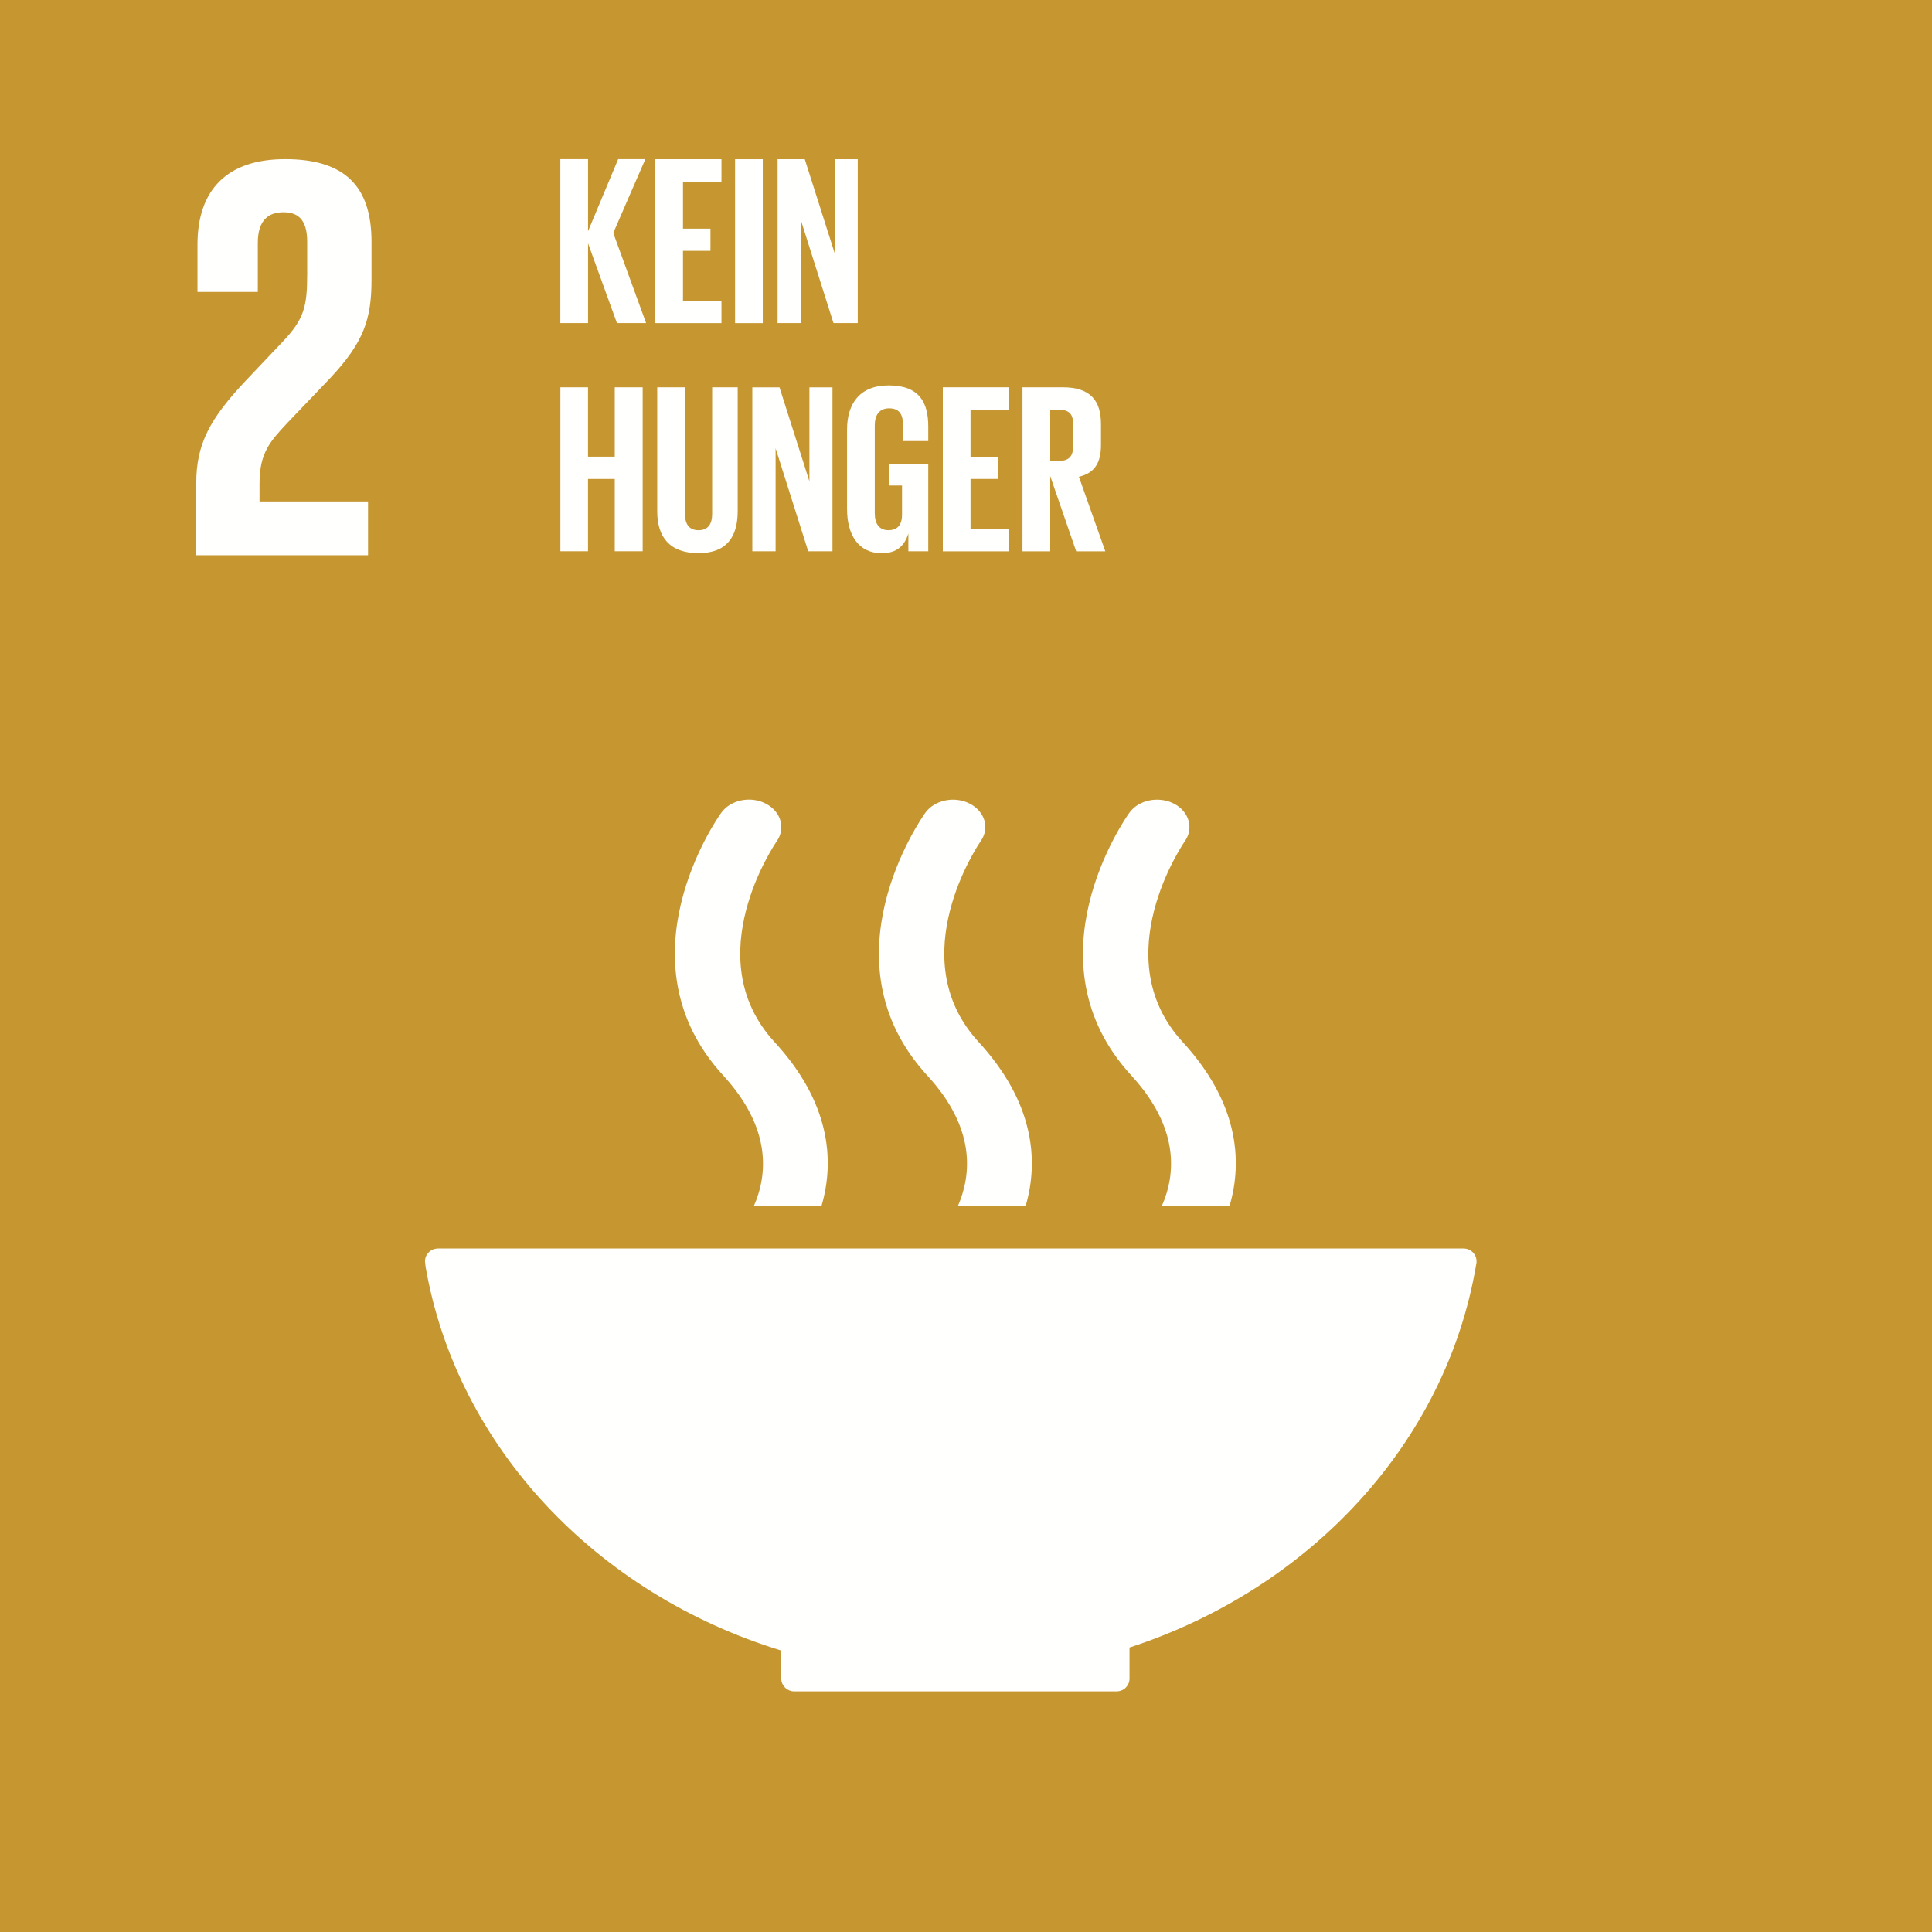 <?xml version="1.0" encoding="UTF-8"?>
<svg xmlns="http://www.w3.org/2000/svg" xmlns:xlink="http://www.w3.org/1999/xlink" width="102px" height="102px" viewBox="0 0 102 102" version="1.1">
  <title>icon_SDG2</title>
  <defs>
    <polygon id="path-1" points="0.201 102.488 103.129 102.488 103.129 0.059 0.201 0.059"></polygon>
    <polygon id="path-3" points="0.201 102.488 103.129 102.488 103.129 0.059 0.201 0.059"></polygon>
  </defs>
  <g id="icon_SDG2" stroke="none" stroke-width="1" fill="none" fill-rule="evenodd">
    <g id="Group-3">
      <polygon id="Fill-45" fill="#C69731" points="8.52651283e-13 102.585 102.585 102.585 102.585 8.52651283e-13 8.52651283e-13 8.52651283e-13"></polygon>
      <g id="Group-69" transform="translate(-0, 0)">
        <path d="M19.431,26.475 L13.702,26.475 L13.702,25.504 C13.702,23.888 14.289,23.277 15.172,22.328 L17.411,19.986 C19.214,18.067 19.614,16.845 19.614,14.772 L19.614,12.76 C19.614,9.807 18.174,8.402 15.052,8.402 C11.993,8.402 10.426,10.019 10.426,12.915 L10.426,15.411 L13.611,15.411 L13.611,12.823 C13.611,11.572 14.226,11.206 14.959,11.206 C15.631,11.206 16.218,11.481 16.218,12.76 L16.218,14.469 C16.218,16.176 16.061,16.845 14.931,18.033 L12.968,20.106 C11.069,22.117 10.362,23.459 10.362,25.504 L10.362,29.314 L19.431,29.314 L19.431,26.475 Z" id="Fill-46" fill="#FFFFFE"></path>
        <path d="M41.247,87.141 L41.247,88.58 L41.247,88.614 L41.247,88.649 C41.265,89.003 41.558,89.289 41.919,89.294 C41.925,89.294 41.925,89.3 41.93,89.3 C41.937,89.3 41.941,89.294 41.948,89.294 L58.937,89.294 C58.937,89.294 58.943,89.3 58.95,89.3 C58.954,89.3 58.961,89.294 58.961,89.294 C59.334,89.289 59.632,88.991 59.632,88.621 L59.639,88.614 C59.639,88.614 59.632,88.614 59.632,88.608 L59.632,86.981 C69.195,83.863 76.359,76.145 77.937,66.748 C77.943,66.726 77.943,66.709 77.948,66.692 C77.954,66.657 77.954,66.629 77.954,66.595 C77.954,66.218 77.65,65.915 77.265,65.915 L23.447,65.915 L23.127,65.915 C22.743,65.915 22.438,66.218 22.438,66.595 L22.473,66.902 C24.132,76.391 31.49,84.148 41.247,87.141" id="Fill-48" fill="#FFFFFE"></path>
        <path d="M59.619,42.917 C59.395,43.231 54.16,50.725 59.734,56.786 C62.289,59.568 62.07,62.024 61.335,63.68 L64.911,63.68 C65.635,61.235 65.335,58.162 62.437,55.01 C58.328,50.542 62.489,44.511 62.552,44.414 C63.039,43.728 62.776,42.837 61.972,42.426 C61.163,42.015 60.106,42.231 59.619,42.917" id="Fill-50" fill="#FFFFFE"></path>
        <path d="M50.569,63.681 L54.145,63.681 C54.868,61.23 54.563,58.164 51.665,55.01 C47.556,50.544 51.711,44.511 51.774,44.409 C52.263,43.724 52.004,42.843 51.195,42.427 C50.391,42.015 49.334,42.233 48.847,42.919 C48.623,43.232 43.388,50.727 48.962,56.788 C51.522,59.568 51.293,62.024 50.569,63.681" id="Fill-52" fill="#FFFFFE"></path>
        <path d="M38.075,42.917 C37.845,43.231 32.616,50.725 38.19,56.786 C40.745,59.573 40.526,62.024 39.797,63.68 L43.367,63.68 C44.091,61.235 43.798,58.162 40.888,55.01 C36.784,50.542 40.945,44.511 41.008,44.414 C41.491,43.728 41.232,42.837 40.423,42.426 C39.619,42.008 38.562,42.231 38.075,42.917" id="Fill-54" fill="#FFFFFE"></path>
        <polygon id="Fill-56" fill="#FFFFFE" points="31.046 12.847 31.046 17.058 29.583 17.058 29.583 8.403 31.046 8.403 31.046 12.207 32.636 8.403 34.07 8.403 32.377 12.3 34.111 17.058 32.572 17.058"></polygon>
        <polygon id="Fill-58" fill="#FFFFFE" points="34.6 8.405 38.089 8.405 38.089 9.593 36.058 9.593 36.058 12.072 37.509 12.072 37.509 13.243 36.058 13.243 36.058 15.876 38.089 15.876 38.089 17.059 34.6 17.059"></polygon>
        <mask id="mask-2" fill="white">
          <use xlink:href="#path-1"></use>
        </mask>
        <g id="Clip-61"></g>
        <polygon id="Fill-60" fill="#FFFFFE" mask="url(#mask-2)" points="38.808 17.06 40.271 17.06 40.271 8.406 38.808 8.406"></polygon>
        <polygon id="Fill-62" fill="#FFFFFE" mask="url(#mask-2)" points="42.282 11.62 42.282 17.058 41.053 17.058 41.053 8.405 42.488 8.405 44.067 13.369 44.067 8.405 45.284 8.405 45.284 17.058 44.004 17.058"></polygon>
        <polygon id="Fill-63" fill="#FFFFFE" mask="url(#mask-2)" points="32.456 25.287 31.044 25.287 31.044 29.103 29.586 29.103 29.586 20.449 31.044 20.449 31.044 24.11 32.456 24.11 32.456 20.449 33.93 20.449 33.93 29.103 32.456 29.103"></polygon>
        <path d="M38.946,20.448 L38.946,26.993 C38.946,28.336 38.366,29.204 36.881,29.204 C35.341,29.204 34.698,28.336 34.698,26.993 L34.698,20.448 L36.163,20.448 L36.163,27.136 C36.163,27.651 36.37,27.993 36.881,27.993 C37.391,27.993 37.598,27.651 37.598,27.136 L37.598,20.448 L38.946,20.448 Z" id="Fill-64" fill="#FFFFFE" mask="url(#mask-2)"></path>
        <polygon id="Fill-65" fill="#FFFFFE" mask="url(#mask-2)" points="40.948 23.667 40.948 29.104 39.719 29.104 39.719 20.451 41.154 20.451 42.733 25.415 42.733 20.451 43.95 20.451 43.95 29.104 42.67 29.104"></polygon>
        <path d="M46.929,24.483 L49.007,24.483 L49.007,29.105 L47.957,29.105 L47.957,28.162 C47.761,28.807 47.353,29.207 46.555,29.207 C45.298,29.207 44.72,28.207 44.72,26.872 L44.72,22.683 C44.72,21.331 45.374,20.348 46.918,20.348 C48.531,20.348 49.007,21.238 49.007,22.519 L49.007,23.285 L47.67,23.285 L47.67,22.404 C47.67,21.867 47.468,21.558 46.94,21.558 C46.412,21.558 46.183,21.93 46.183,22.456 L46.183,27.099 C46.183,27.625 46.401,27.991 46.9,27.991 C47.377,27.991 47.623,27.722 47.623,27.162 L47.623,25.632 L46.929,25.632 L46.929,24.483 Z" id="Fill-66" fill="#FFFFFE" mask="url(#mask-2)"></path>
        <polygon id="Fill-67" fill="#FFFFFE" mask="url(#mask-2)" points="49.776 20.448 53.265 20.448 53.265 21.636 51.239 21.636 51.239 24.115 52.685 24.115 52.685 25.286 51.239 25.286 51.239 27.919 53.265 27.919 53.265 29.107 49.776 29.107"></polygon>
        <path d="M55.446,21.636 L55.446,24.332 L55.933,24.332 C56.433,24.332 56.65,24.075 56.65,23.618 L56.65,22.339 C56.65,21.865 56.433,21.636 55.933,21.636 L55.446,21.636 Z M55.446,25.132 L55.446,29.107 L53.982,29.107 L53.982,20.448 L56.111,20.448 C57.587,20.448 58.126,21.173 58.126,22.389 L58.126,23.499 C58.126,24.429 57.794,24.977 56.961,25.172 L58.355,29.107 L56.818,29.107 L55.446,25.132 Z" id="Fill-68" fill="#FFFFFE" mask="url(#mask-2)"></path>
      </g>
      <polygon id="Fill-921" fill="#C69731" points="8.52651283e-13 102.585 102.585 102.585 102.585 8.52651283e-13 8.52651283e-13 8.52651283e-13"></polygon>
      <g id="Group-945" transform="translate(-0, 0)">
        <path d="M19.431,26.475 L13.702,26.475 L13.702,25.504 C13.702,23.888 14.289,23.277 15.172,22.328 L17.411,19.986 C19.214,18.067 19.614,16.845 19.614,14.772 L19.614,12.76 C19.614,9.807 18.174,8.402 15.052,8.402 C11.993,8.402 10.426,10.019 10.426,12.915 L10.426,15.411 L13.611,15.411 L13.611,12.823 C13.611,11.572 14.226,11.206 14.959,11.206 C15.631,11.206 16.218,11.481 16.218,12.76 L16.218,14.469 C16.218,16.176 16.061,16.845 14.931,18.033 L12.968,20.106 C11.069,22.117 10.362,23.459 10.362,25.504 L10.362,29.314 L19.431,29.314 L19.431,26.475 Z" id="Fill-922" fill="#FFFFFE"></path>
        <path d="M41.247,87.141 L41.247,88.58 L41.247,88.614 L41.247,88.649 C41.265,89.003 41.558,89.289 41.919,89.294 C41.925,89.294 41.925,89.3 41.93,89.3 C41.937,89.3 41.941,89.294 41.948,89.294 L58.937,89.294 C58.937,89.294 58.943,89.3 58.95,89.3 C58.954,89.3 58.961,89.294 58.961,89.294 C59.334,89.289 59.632,88.991 59.632,88.621 L59.639,88.614 C59.639,88.614 59.632,88.614 59.632,88.608 L59.632,86.981 C69.195,83.863 76.359,76.145 77.937,66.748 C77.943,66.726 77.943,66.709 77.948,66.692 C77.954,66.657 77.954,66.629 77.954,66.595 C77.954,66.218 77.65,65.915 77.265,65.915 L23.447,65.915 L23.127,65.915 C22.743,65.915 22.438,66.218 22.438,66.595 L22.473,66.902 C24.132,76.391 31.49,84.148 41.247,87.141" id="Fill-924" fill="#FFFFFE"></path>
        <path d="M59.619,42.917 C59.395,43.231 54.16,50.725 59.734,56.786 C62.289,59.568 62.07,62.024 61.335,63.68 L64.911,63.68 C65.635,61.235 65.335,58.162 62.437,55.01 C58.328,50.542 62.489,44.511 62.552,44.414 C63.039,43.728 62.776,42.837 61.972,42.426 C61.163,42.015 60.106,42.231 59.619,42.917" id="Fill-926" fill="#FFFFFE"></path>
        <path d="M50.569,63.681 L54.145,63.681 C54.868,61.23 54.563,58.164 51.665,55.01 C47.556,50.544 51.711,44.511 51.774,44.409 C52.263,43.724 52.004,42.843 51.195,42.427 C50.391,42.015 49.334,42.233 48.847,42.919 C48.623,43.232 43.388,50.727 48.962,56.788 C51.522,59.568 51.293,62.024 50.569,63.681" id="Fill-928" fill="#FFFFFE"></path>
        <path d="M38.075,42.917 C37.845,43.231 32.616,50.725 38.19,56.786 C40.745,59.573 40.526,62.024 39.797,63.68 L43.367,63.68 C44.091,61.235 43.798,58.162 40.888,55.01 C36.784,50.542 40.945,44.511 41.008,44.414 C41.491,43.728 41.232,42.837 40.423,42.426 C39.619,42.008 38.562,42.231 38.075,42.917" id="Fill-930" fill="#FFFFFE"></path>
        <polygon id="Fill-932" fill="#FFFFFE" points="31.046 12.847 31.046 17.058 29.583 17.058 29.583 8.403 31.046 8.403 31.046 12.207 32.636 8.403 34.07 8.403 32.377 12.3 34.111 17.058 32.572 17.058"></polygon>
        <polygon id="Fill-934" fill="#FFFFFE" points="34.6 8.405 38.089 8.405 38.089 9.593 36.058 9.593 36.058 12.072 37.509 12.072 37.509 13.243 36.058 13.243 36.058 15.876 38.089 15.876 38.089 17.059 34.6 17.059"></polygon>
        <mask id="mask-4" fill="white">
          <use xlink:href="#path-3"></use>
        </mask>
        <g id="Clip-937"></g>
        <polygon id="Fill-936" fill="#FFFFFE" mask="url(#mask-4)" points="38.808 17.06 40.271 17.06 40.271 8.406 38.808 8.406"></polygon>
        <polygon id="Fill-938" fill="#FFFFFE" mask="url(#mask-4)" points="42.282 11.62 42.282 17.058 41.053 17.058 41.053 8.405 42.488 8.405 44.067 13.369 44.067 8.405 45.284 8.405 45.284 17.058 44.004 17.058"></polygon>
        <polygon id="Fill-939" fill="#FFFFFE" mask="url(#mask-4)" points="32.456 25.287 31.044 25.287 31.044 29.103 29.586 29.103 29.586 20.449 31.044 20.449 31.044 24.11 32.456 24.11 32.456 20.449 33.93 20.449 33.93 29.103 32.456 29.103"></polygon>
        <path d="M38.946,20.448 L38.946,26.993 C38.946,28.336 38.366,29.204 36.881,29.204 C35.341,29.204 34.698,28.336 34.698,26.993 L34.698,20.448 L36.163,20.448 L36.163,27.136 C36.163,27.651 36.37,27.993 36.881,27.993 C37.391,27.993 37.598,27.651 37.598,27.136 L37.598,20.448 L38.946,20.448 Z" id="Fill-940" fill="#FFFFFE" mask="url(#mask-4)"></path>
        <polygon id="Fill-941" fill="#FFFFFE" mask="url(#mask-4)" points="40.948 23.667 40.948 29.104 39.719 29.104 39.719 20.451 41.154 20.451 42.733 25.415 42.733 20.451 43.95 20.451 43.95 29.104 42.67 29.104"></polygon>
        <path d="M46.929,24.483 L49.007,24.483 L49.007,29.105 L47.957,29.105 L47.957,28.162 C47.761,28.807 47.353,29.207 46.555,29.207 C45.298,29.207 44.72,28.207 44.72,26.872 L44.72,22.683 C44.72,21.331 45.374,20.348 46.918,20.348 C48.531,20.348 49.007,21.238 49.007,22.519 L49.007,23.285 L47.67,23.285 L47.67,22.404 C47.67,21.867 47.468,21.558 46.94,21.558 C46.412,21.558 46.183,21.93 46.183,22.456 L46.183,27.099 C46.183,27.625 46.401,27.991 46.9,27.991 C47.377,27.991 47.623,27.722 47.623,27.162 L47.623,25.632 L46.929,25.632 L46.929,24.483 Z" id="Fill-942" fill="#FFFFFE" mask="url(#mask-4)"></path>
        <polygon id="Fill-943" fill="#FFFFFE" mask="url(#mask-4)" points="49.776 20.448 53.265 20.448 53.265 21.636 51.239 21.636 51.239 24.115 52.685 24.115 52.685 25.286 51.239 25.286 51.239 27.919 53.265 27.919 53.265 29.107 49.776 29.107"></polygon>
        <path d="M55.446,21.636 L55.446,24.332 L55.933,24.332 C56.433,24.332 56.65,24.075 56.65,23.618 L56.65,22.339 C56.65,21.865 56.433,21.636 55.933,21.636 L55.446,21.636 Z M55.446,25.132 L55.446,29.107 L53.982,29.107 L53.982,20.448 L56.111,20.448 C57.587,20.448 58.126,21.173 58.126,22.389 L58.126,23.499 C58.126,24.429 57.794,24.977 56.961,25.172 L58.355,29.107 L56.818,29.107 L55.446,25.132 Z" id="Fill-944" fill="#FFFFFE" mask="url(#mask-4)"></path>
      </g>
    </g>
  </g>
</svg>
